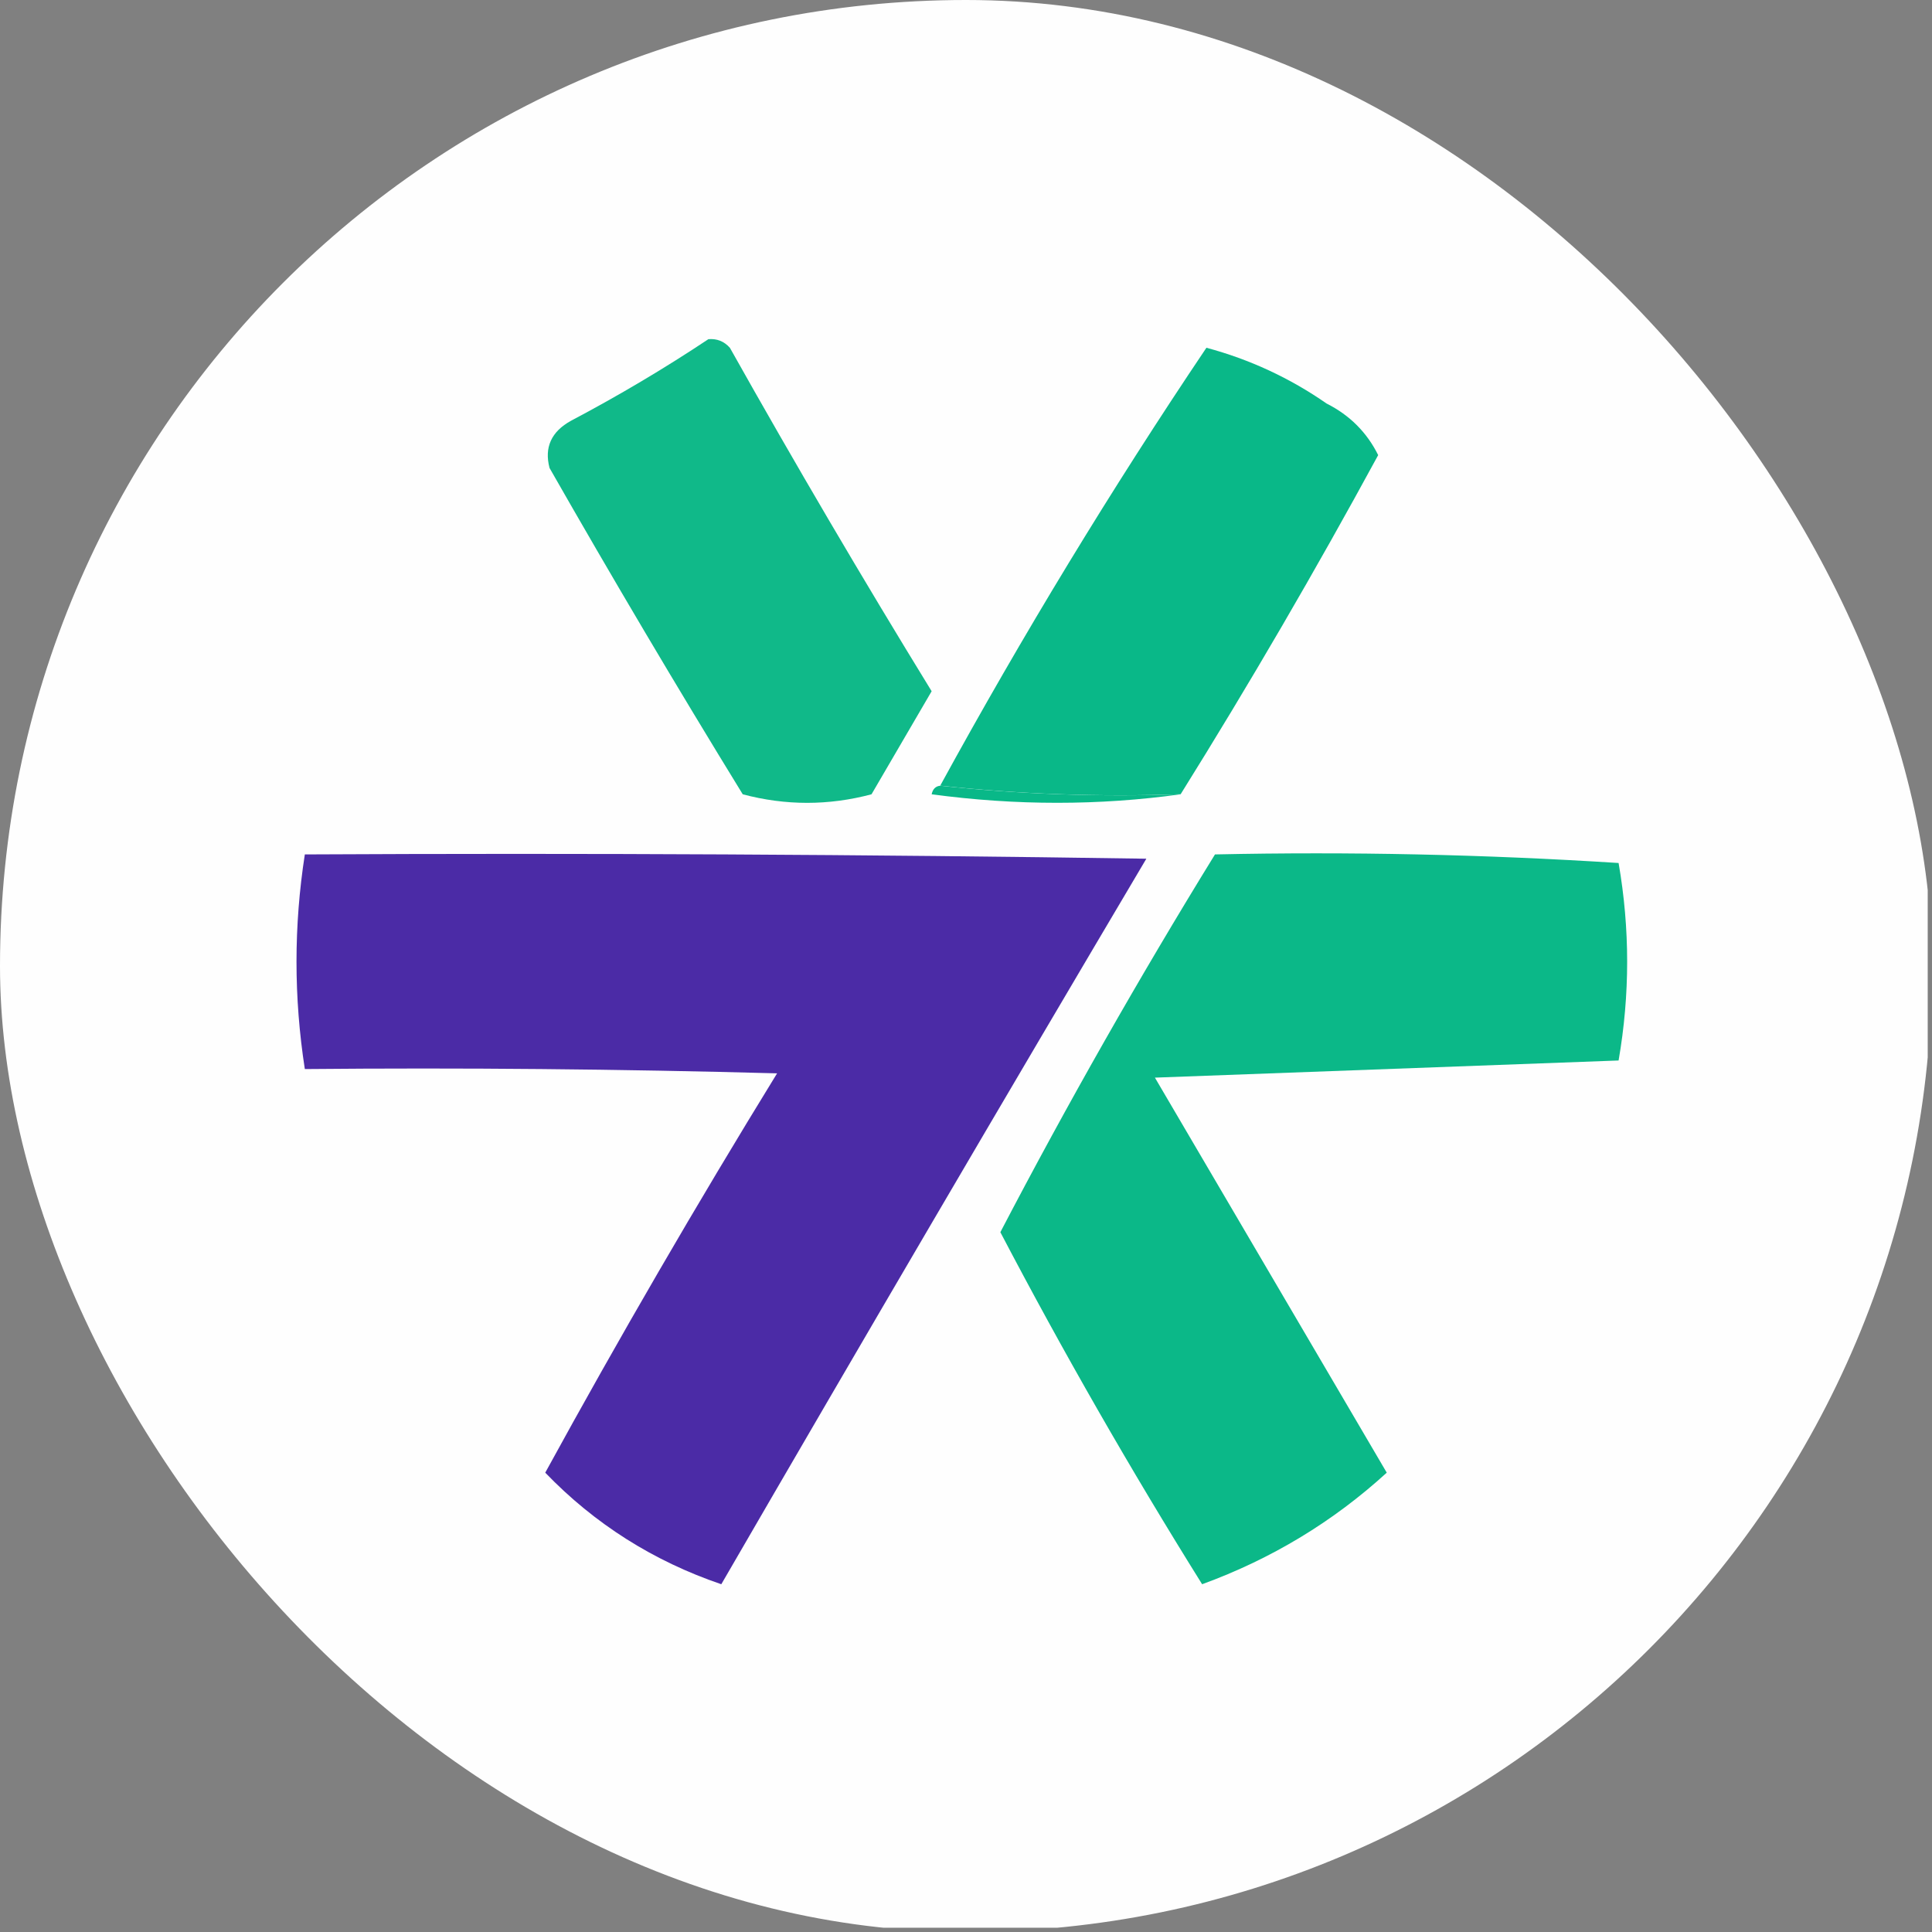 <svg width="32" height="32" viewBox="0 0 32 32" fill="none" xmlns="http://www.w3.org/2000/svg">
    <rect x="0" y="0" width="32" height="32" fill="#808080" stroke="none"/>
    <g clip-path="url(#clip0_3181_132)">
        <path fill-rule="evenodd" clip-rule="evenodd"
            d="M-0.071 -0.071C10.596 -0.071 21.262 -0.071 31.929 -0.071C31.929 10.595 31.929 21.262 31.929 31.929C21.262 31.929 10.596 31.929 -0.071 31.929C-0.071 21.262 -0.071 10.595 -0.071 -0.071Z"
            fill="#FEFEFE" />
        <path fill-rule="evenodd" clip-rule="evenodd"
            d="M19.555 13.155C18.202 13.202 16.875 13.154 15.573 13.013C16.938 10.518 18.408 8.1 19.982 5.76C20.701 5.953 21.364 6.261 21.973 6.684C22.354 6.876 22.639 7.16 22.827 7.538C21.787 9.452 20.697 11.324 19.555 13.155Z"
            fill="#09B888" />
        <path fill-rule="evenodd" clip-rule="evenodd"
            d="M11.733 5.618C11.875 5.606 11.993 5.653 12.089 5.76C13.167 7.68 14.281 9.576 15.431 11.449C15.099 12.018 14.767 12.587 14.435 13.156C13.724 13.345 13.013 13.345 12.302 13.156C11.207 11.373 10.14 9.571 9.102 7.751C9.013 7.41 9.131 7.149 9.458 6.969C10.249 6.551 11.007 6.101 11.733 5.618Z"
            fill="#10B989" />
        <path fill-rule="evenodd" clip-rule="evenodd"
            d="M15.573 13.014C16.875 13.155 18.202 13.202 19.556 13.156C18.203 13.344 16.828 13.344 15.431 13.156C15.449 13.07 15.496 13.022 15.573 13.014Z"
            fill="#09B888" />
        <path fill-rule="evenodd" clip-rule="evenodd"
            d="M20.124 14.152C22.355 14.104 24.583 14.152 26.809 14.294C26.998 15.384 26.998 16.474 26.809 17.565C24.249 17.66 21.689 17.754 19.129 17.849C20.409 20.03 21.689 22.211 22.969 24.392C22.08 25.204 21.061 25.82 19.911 26.24C18.723 24.338 17.609 22.394 16.569 20.409C17.681 18.279 18.867 16.193 20.124 14.152Z"
            fill="#0BB888" />
        <path fill-rule="evenodd" clip-rule="evenodd"
            d="M5.049 14.152C9.695 14.128 14.341 14.152 18.987 14.223C16.622 18.217 14.275 22.223 11.947 26.24C10.818 25.855 9.846 25.238 9.031 24.392C10.257 22.152 11.537 19.948 12.871 17.778C10.264 17.707 7.657 17.683 5.049 17.707C4.865 16.521 4.865 15.336 5.049 14.152Z"
            fill="#4B2BA6" />
    </g>
    <defs>
        <clipPath id="clip0_3181_132">
            <rect width="32" height="32" rx="16" fill="white" />
        </clipPath>
    </defs>
</svg>
